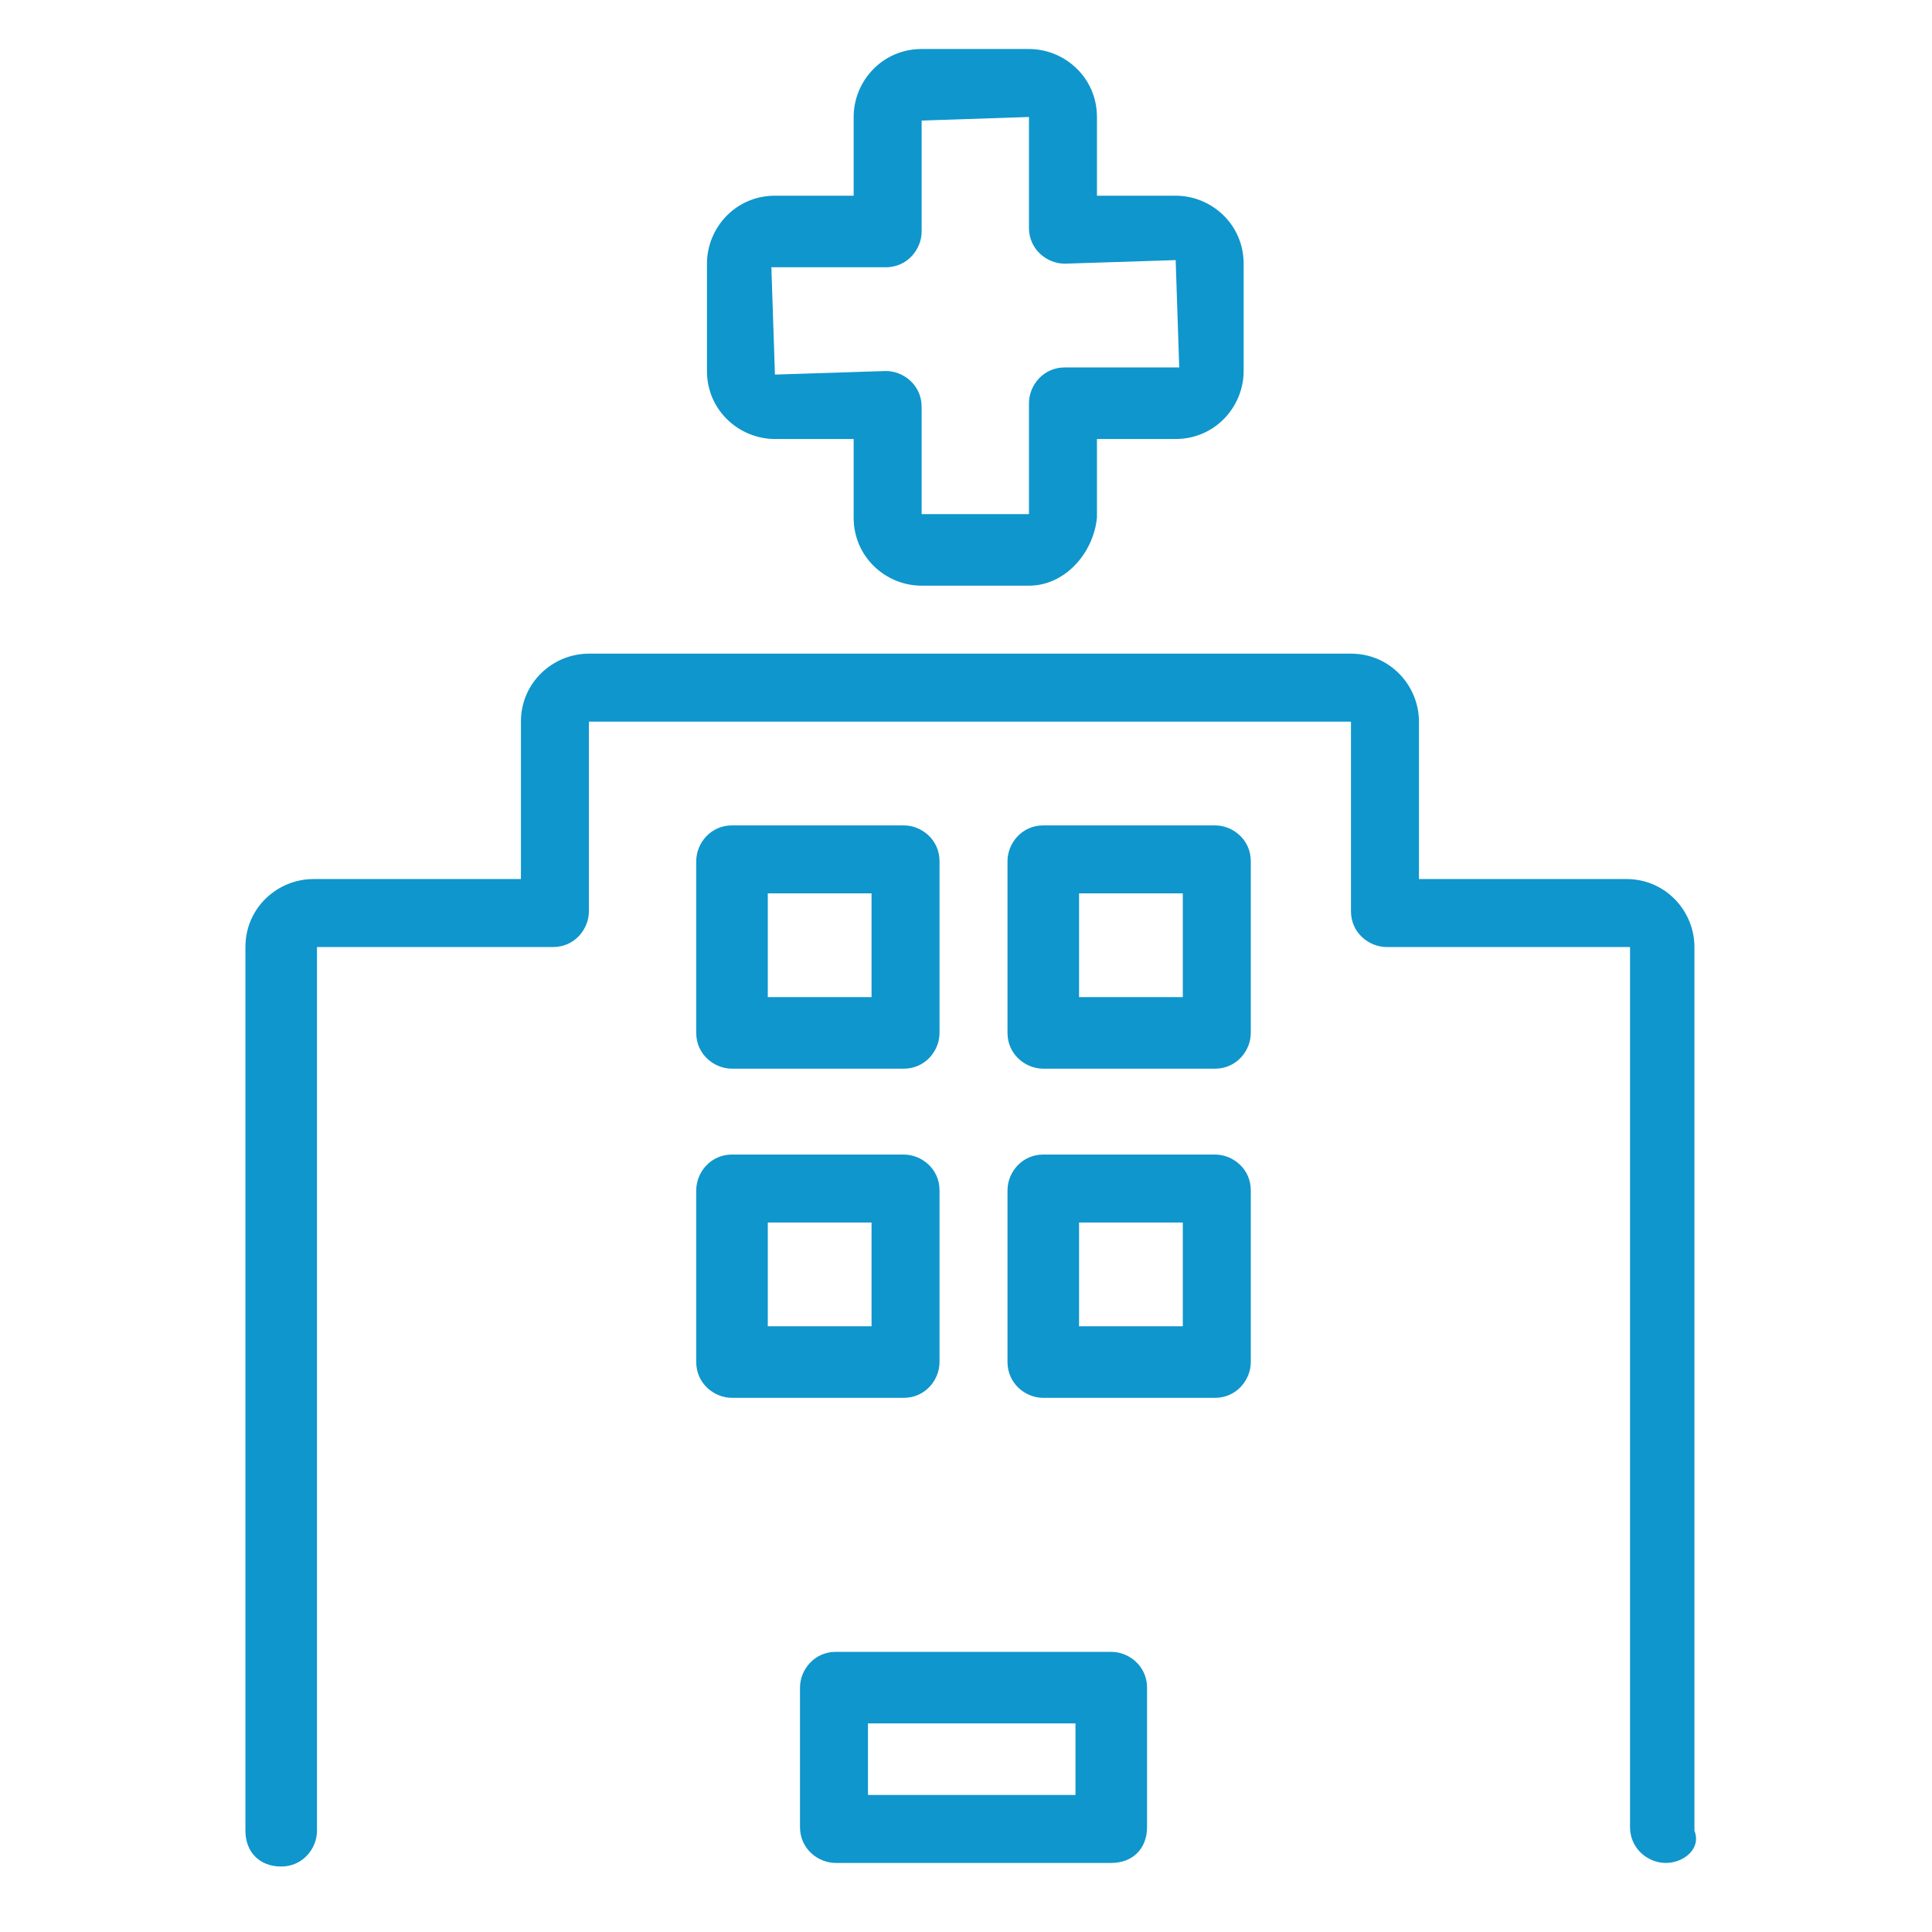 <?xml version="1.0" encoding="utf-8"?>
<!-- Generator: Adobe Illustrator 28.0.0, SVG Export Plug-In . SVG Version: 6.00 Build 0)  -->
<svg version="1.1" id="Layer_1" xmlns="http://www.w3.org/2000/svg" xmlns:xlink="http://www.w3.org/1999/xlink" x="0px" y="0px"
	 viewBox="0 0 54 54" style="enable-background:new 0 0 54 54;" xml:space="preserve">
<style type="text/css">
	.st0{fill:#0F96CC;}
</style>
<g id="Layer_4">
	<g>
		<path class="st0" d="M28.76,16.37h-3c-1,0-1.9-0.8-1.9-1.9v-2.2h-2.2c-1,0-1.9-0.8-1.9-1.9v-3c0-1,0.8-1.9,1.9-1.9h2.2v-2.2
			c0-1,0.8-1.9,1.9-1.9h3c1,0,1.9,0.8,1.9,1.9v2.2h2.2c1,0,1.9,0.8,1.9,1.9v3c0,1-0.8,1.9-1.9,1.9h-2.2v2.2
			C30.56,15.47,29.76,16.37,28.76,16.37z M25.76,14.37h3v-3.1c0-0.5,0.4-1,1-1h3.2l-0.1-3l-3.1,0.1c-0.5,0-1-0.4-1-1v-3.1l-3,0.1
			v3.1c0,0.5-0.4,1-1,1h-3.2l0.1,3l3.1-0.1c0.5,0,1,0.4,1,1V14.37z"/>
		<g>
			<path class="st0" d="M46.56,52.07c-0.5,0-1-0.4-1-1v-24.6h-6.8c-0.5,0-1-0.4-1-1v-5.3h-21.3v5.3c0,0.5-0.4,1-1,1h-6.6v24.7
				c0,0.5-0.4,1-1,1s-1-0.4-1-1v-24.7c0-1.1,0.9-1.9,1.9-1.9h5.8v-4.4c0-1.1,0.9-1.9,1.9-1.9h21.3c1.1,0,1.9,0.9,1.9,1.9v4.4h5.8
				c1.1,0,1.9,0.9,1.9,1.9v24.7C47.56,51.67,47.06,52.07,46.56,52.07z M31.06,52.07h-7.7c-0.5,0-1-0.4-1-1v-3.9c0-0.5,0.4-1,1-1h7.7
				c0.5,0,1,0.4,1,1v3.9C32.06,51.67,31.66,52.07,31.06,52.07z M24.26,50.17h5.8v-2h-5.8V50.17z M33.96,39.07h-4.8c-0.5,0-1-0.4-1-1
				v-4.8c0-0.5,0.4-1,1-1h4.8c0.5,0,1,0.4,1,1v4.8C34.96,38.57,34.56,39.07,33.96,39.07z M30.16,37.07h2.9v-2.9h-2.9V37.07z
				 M25.26,39.07h-4.8c-0.5,0-1-0.4-1-1v-4.8c0-0.5,0.4-1,1-1h4.8c0.5,0,1,0.4,1,1v4.8C26.26,38.57,25.86,39.07,25.26,39.07z
				 M21.46,37.07h2.9v-2.9h-2.9V37.07z M33.96,29.87h-4.8c-0.5,0-1-0.4-1-1v-4.8c0-0.5,0.4-1,1-1h4.8c0.5,0,1,0.4,1,1v4.8
				C34.96,29.37,34.56,29.87,33.96,29.87z M30.16,27.87h2.9v-2.9h-2.9V27.87z M25.26,29.87h-4.8c-0.5,0-1-0.4-1-1v-4.8
				c0-0.5,0.4-1,1-1h4.8c0.5,0,1,0.4,1,1v4.8C26.26,29.37,25.86,29.87,25.26,29.87z M21.46,27.87h2.9v-2.9h-2.9V27.87z"/>
		</g>
	</g>
</g>
</svg>
